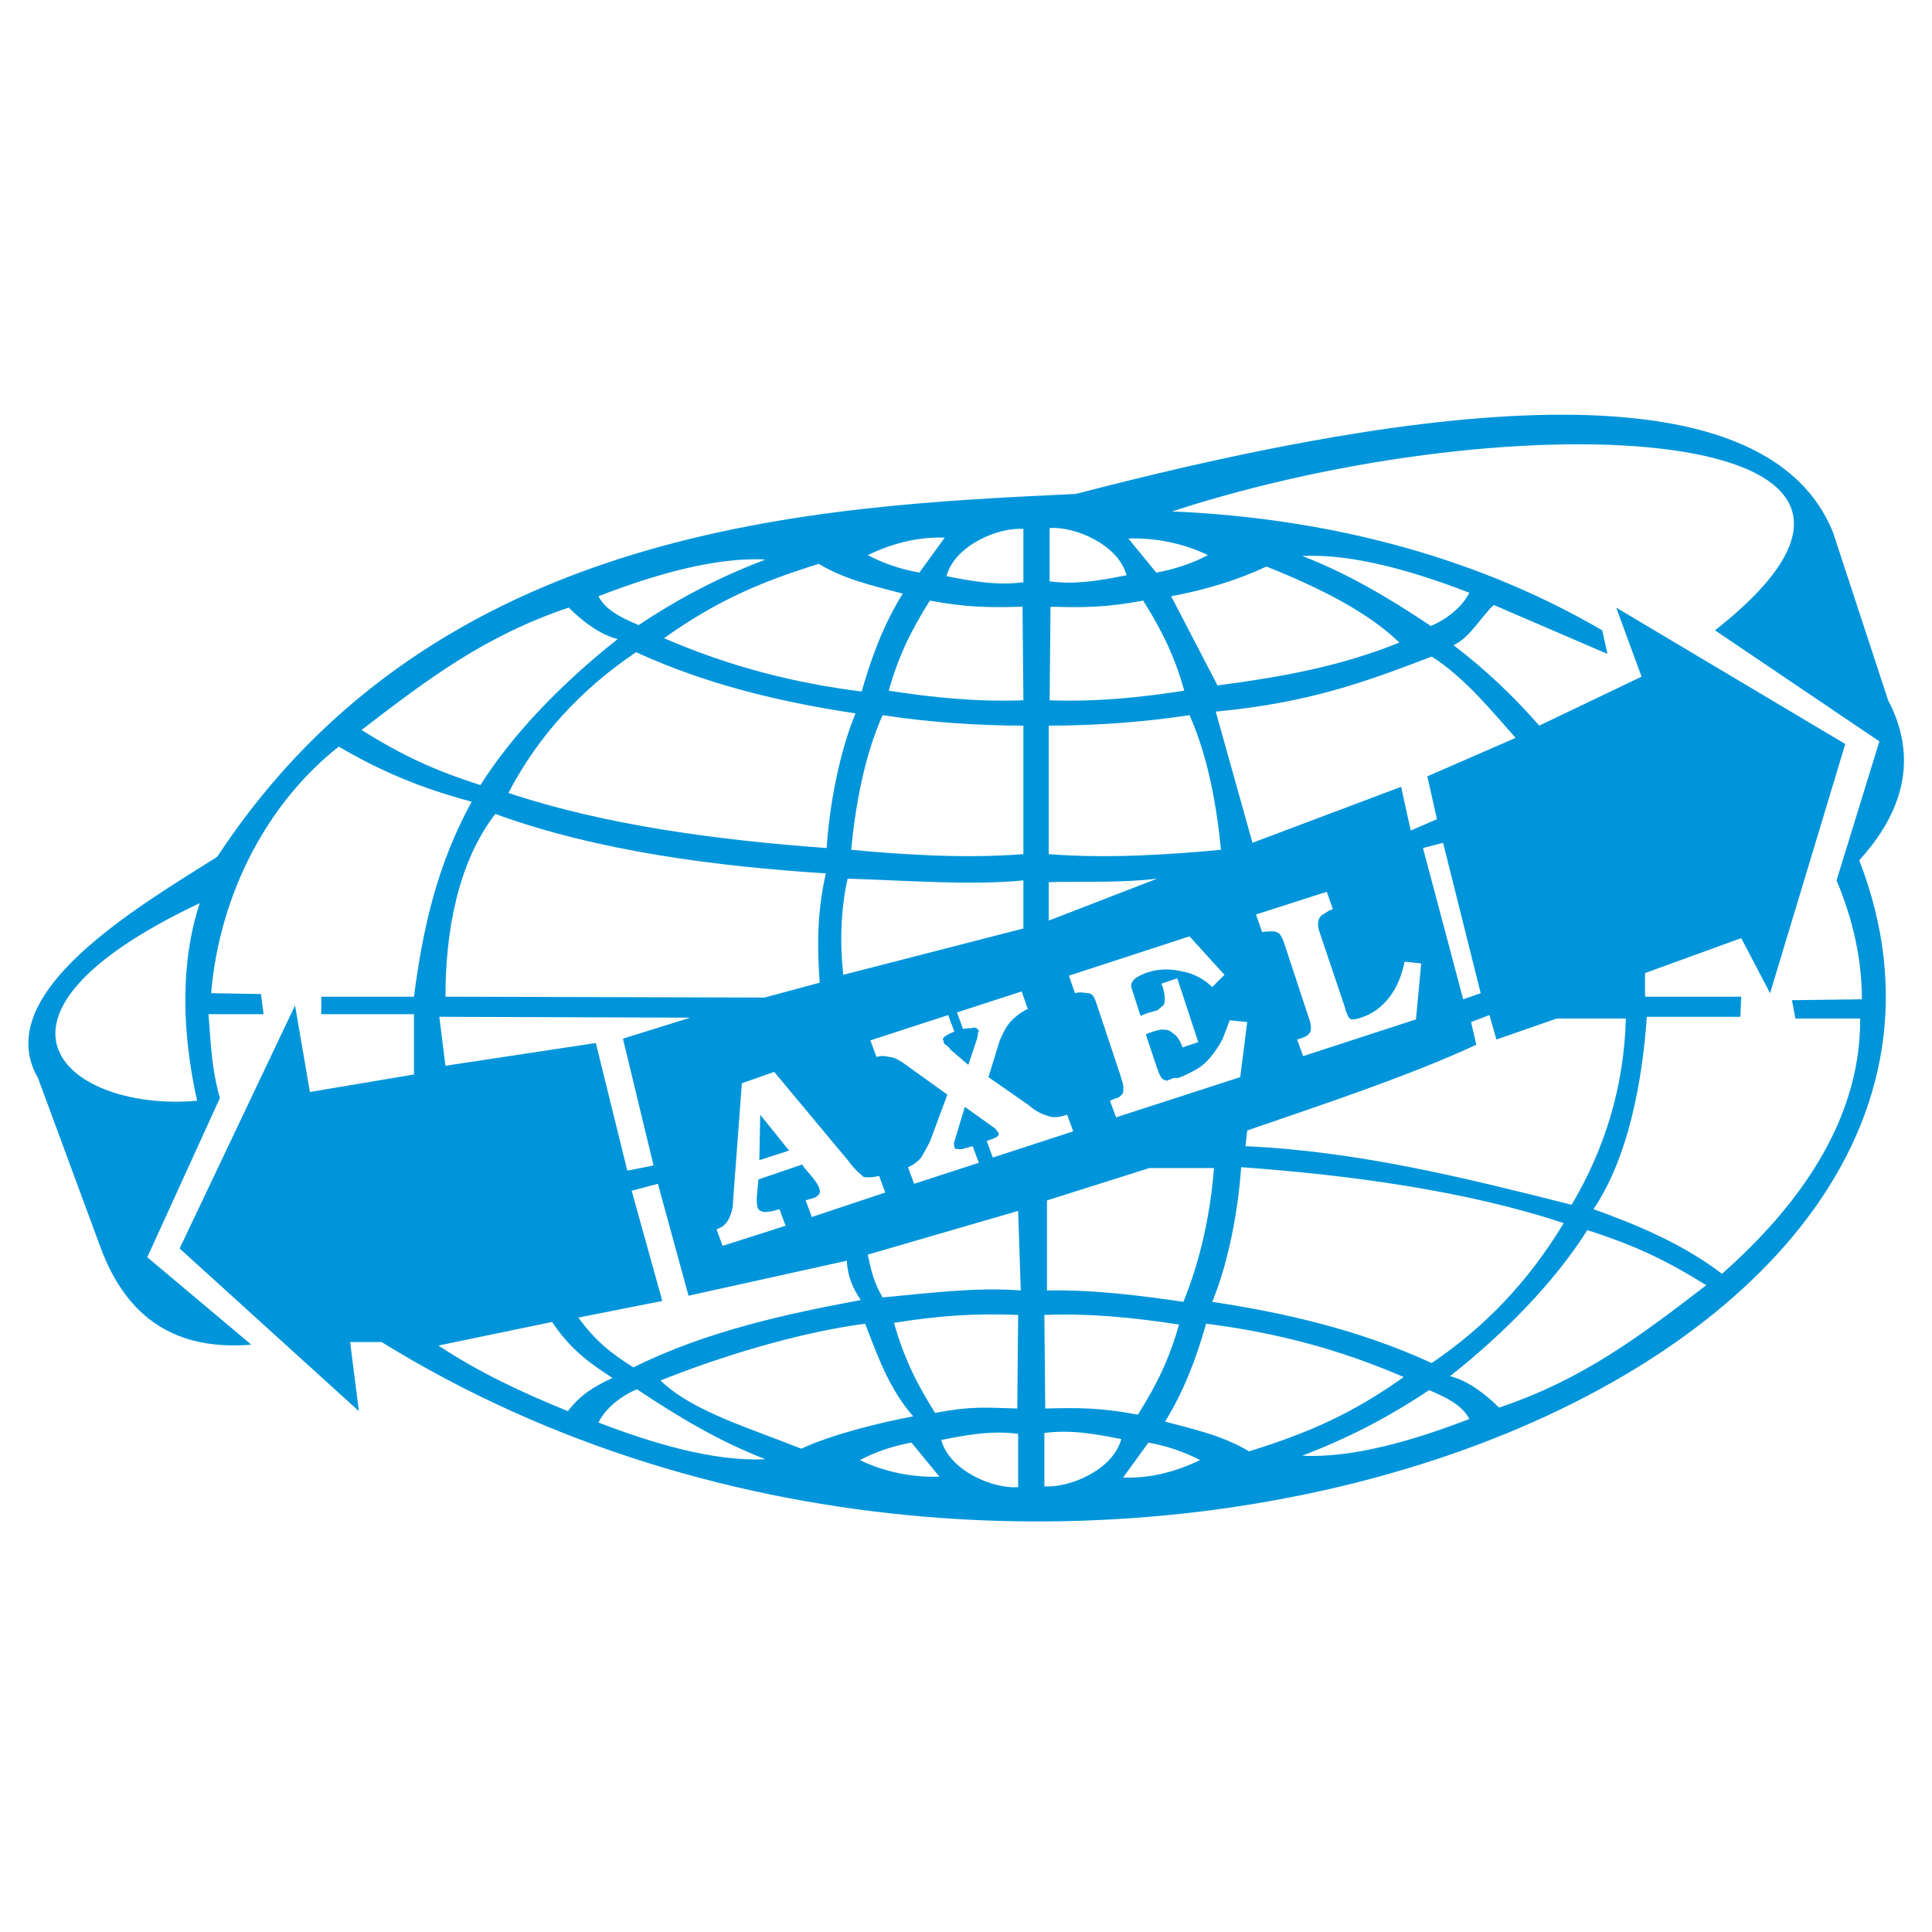 <?xml version="1.0" encoding="utf-8"?>
<!-- Generator: Adobe Illustrator 13.0.0, SVG Export Plug-In . SVG Version: 6.00 Build 14948)  -->
<!DOCTYPE svg PUBLIC "-//W3C//DTD SVG 1.0//EN" "http://www.w3.org/TR/2001/REC-SVG-20010904/DTD/svg10.dtd">
<svg version="1.0" id="Layer_1" xmlns="http://www.w3.org/2000/svg" xmlns:xlink="http://www.w3.org/1999/xlink" x="0px" y="0px"
	 width="192.756px" height="192.756px" viewBox="0 0 192.756 192.756" enable-background="new 0 0 192.756 192.756"
	 xml:space="preserve">
<g>
	<polygon fill-rule="evenodd" clip-rule="evenodd" fill="#FFFFFF" points="0,0 192.756,0 192.756,192.756 0,192.756 0,0 	"/>
	<path fill-rule="evenodd" clip-rule="evenodd" fill="#0095DA" d="M125.92,92.984l-0.611-1.745l7.066-2.268l0.609,1.744
		c-0.436,0.087-0.785,0.437-1.133,0.611c-0.35,0.349-0.438,0.785-0.262,1.482l2.617,7.763c0,0.176,0.086,0.35,0.174,0.523
		c0.088,0.35,0.262,0.523,0.436,0.611c0.176,0,0.523,0,0.961-0.174c1.133-0.35,2.094-1.047,2.879-2.094
		c0.697-0.873,1.221-2.182,1.482-3.49l1.656,0.175l-0.523,5.583l-11.252,3.664l-0.611-1.658c0.611-0.174,1.047-0.348,1.135-0.523
		c0.348-0.262,0.262-0.785,0.174-1.221l-2.617-7.938c-0.262-0.698-0.436-0.959-0.785-1.047
		C127.227,92.896,126.617,92.896,125.92,92.984L125.92,92.984z M106.641,97.346l12.037-3.926l3.49,3.838l-1.221,1.223
		c-0.785-0.785-1.92-1.396-3.055-1.571c-1.045-0.262-2.268-0.262-3.314,0.087c-0.609,0.174-1.047,0.437-1.309,0.611
		c-0.348,0.35-0.523,0.609-0.348,1.047l0.871,2.703l0.436-0.174l0.176-0.088c0.436-0.086,0.785-0.26,0.959-0.26
		c0.262-0.088,0.523-0.438,0.697-0.525c0.262-0.348,0.176-1.221-0.174-2.18l1.57-0.523l2.094,6.367l-1.57,0.523
		c-0.174-0.523-0.436-0.959-0.697-1.221c-0.262-0.174-0.611-0.523-0.873-0.523s-0.523-0.088-0.697,0
		c-0.176,0-0.697,0.174-0.959,0.262l-0.438,0.174l1.135,3.402c0.086,0.088,0.086,0.262,0.086,0.262
		c0.088,0.262,0.264,0.523,0.35,0.699c0.174,0.174,0.436,0.262,0.523,0.262c0.262-0.088,0.523-0.176,0.611-0.262
		c0.086,0,0.348,0,0.523,0c0.697-0.262,1.221-0.523,1.832-0.873c0.609-0.35,1.047-0.785,1.482-1.309
		c0.35-0.436,0.785-1.047,1.135-1.744c0.174-0.438,0.436-1.135,0.697-1.832l1.744,0.174l-0.697,5.496l-12.387,4.012l-0.611-1.656
		c0.262-0.088,0.523-0.262,0.697-0.262c0.262-0.088,0.523-0.35,0.611-0.523c0-0.174,0.088-0.523,0-0.785
		c0-0.174-0.174-0.611-0.262-0.959l-2.355-7.066l-0.088-0.262c-0.174-0.523-0.348-0.785-0.697-0.873c-0.35,0-0.873-0.174-1.396,0
		L106.641,97.346L106.641,97.346z M86.838,103.801l7.764-2.529l0.611,1.656c-0.698,0.262-1.221,0.611-1.134,0.785l0.087,0.262
		c0,0.088,0,0.176,0.175,0.262c0.174,0.088,0.436,0.35,0.436,0.438l1.832,1.57l0.786-2.355c0.087-0.262,0.174-0.523,0.174-0.785
		c0-0.088,0.087-0.176,0.087-0.262c-0.087-0.176-0.349-0.438-0.698-0.262c-0.174,0-0.523,0-0.872,0.086l-0.611-1.656l6.456-2.094
		l0.611,1.744c-0.611,0.262-1.396,0.873-1.832,1.396c-0.35,0.436-0.699,1.133-0.961,1.744l-1.133,3.664l4.012,2.791
		c0.785,0.699,1.482,0.959,2.094,1.135c0.611,0.174,1.135,0,1.744-0.176l0.611,1.658l-8.025,2.617l-0.611-1.658
		c0.523-0.174,1.047-0.348,1.135-0.523l0.088-0.174c0-0.088-0.176-0.262-0.35-0.523l-3.053-2.182l-1.047,3.49
		c-0.087,0.174,0,0.35,0,0.523c0.087,0.088,0.087,0.262,0.175,0.174c0.087,0,0.436,0.088,0.698,0
		c0.262-0.086,0.61-0.174,0.959-0.262l0.61,1.658l-6.455,2.094l-0.611-1.658c0.437-0.174,0.959-0.523,1.309-0.959
		c0.262-0.436,0.611-1.047,0.873-1.57l1.745-4.711l-4.013-2.879c-0.786-0.609-1.396-0.871-1.745-0.871
		c-0.349-0.088-0.785-0.176-1.308,0L86.838,103.801L86.838,103.801z M75.759,115.752l2.966-0.959l-2.879-3.578L75.759,115.752
		L75.759,115.752z M71.485,122.645c0.523-0.176,0.872-0.438,1.134-0.873c0.262-0.438,0.523-1.135,0.523-2.006l0.873-11.689
		l3.228-1.135l7.415,8.898c0.611,0.871,1.309,1.395,1.483,1.57c0.262,0.086,0.872,0.086,1.57-0.088l0.611,1.658l-7.328,2.441
		l-0.61-1.656c0.261-0.088,0.523-0.176,0.872-0.262c0.523-0.262,0.61-0.523,0.523-0.785c-0.087-0.438-0.349-0.785-0.698-1.223
		c-0.262-0.348-0.785-0.871-1.047-1.309l-4.362,1.484l-0.174,1.832c0,0.348,0,0.609,0.087,0.959c0.087,0.35,0.523,0.523,1.047,0.436
		c0,0,0.349,0,1.134-0.262l0.611,1.658l-6.281,2.006L71.485,122.645L71.485,122.645z M116.934,51.024
		c34.545-11.253,80.691-8.985,54.172,11.864l16.4,11.079l-4.273,13.87c1.656,3.925,2.529,7.938,2.529,11.864l-6.979,0.088l0.35,1.83
		h6.455c0.086,11.254-7.59,19.979-13.783,25.473c-3.752-2.879-8.201-4.797-12.824-6.455c3.49-5.146,4.885-12.822,5.322-19.191h9.334
		l0.086-2.006h-9.596v-2.355l9.596-3.49l2.879,5.496l7.502-24.861L161.248,60.62l2.531,6.891l-10.207,4.885
		c-2.443-2.792-5.234-5.496-8.549-8.025c1.658-0.785,2.705-2.792,4.012-4.013l11.342,4.885l-0.523-2.355
		C147.902,55.909,133.334,51.722,116.934,51.024L116.934,51.024z M104.721,52.682v5.321c2.617,0.349,5.061-0.087,7.678-0.611
		C111.525,54.252,107.164,52.507,104.721,52.682L104.721,52.682z M101.58,148.377v-5.32c-2.617-0.35-5.059,0.086-7.676,0.611
		C94.776,146.807,99.139,148.553,101.58,148.377L101.58,148.377z M102.104,52.769v5.321c-2.617,0.349-5.059-0.087-7.676-0.61
		C95.3,54.339,99.662,52.594,102.104,52.769L102.104,52.769z M104.197,148.291v-5.322c2.617-0.348,5.061,0.088,7.678,0.611
		C111.002,146.721,106.641,148.465,104.197,148.291L104.197,148.291z M116.848,59.486l4.623,8.898
		c6.629-0.873,12.299-1.919,18.145-4.274c-3.141-3.053-8.025-5.496-13.26-7.589C123.389,57.916,120.162,58.875,116.848,59.486
		L116.848,59.486z M91.112,141.312c-2.442-2.793-3.577-6.107-4.798-9.248c-6.63,0.873-14.568,3.314-20.413,5.67
		c3.141,3.055,8.811,4.711,14.045,6.805C82.912,143.143,87.797,141.922,91.112,141.312L91.112,141.312z M121.295,71
		c9.16-0.872,14.742-2.878,21.547-5.495c3.314,2.093,6.107,5.583,8.375,8.112l-8.811,3.838l0.959,4.274l-2.617,1.134l-0.959-4.362
		l-14.83,5.583L121.295,71L121.295,71z M104.635,88.011v3.838l10.816-4.187C111.875,88.099,108.211,87.924,104.635,88.011
		L104.635,88.011z M84.57,87.663c-0.698,3.053-0.785,6.542-0.436,9.595l17.97-4.623v-4.798C96.87,88.36,90.328,87.837,84.57,87.663
		L84.57,87.663z M118.678,71.35c-4.535,0.698-9.42,1.047-14.043,1.047V85.22c5.67,0.436,11.688,0.087,17.184-0.437
		C121.383,80.335,120.51,75.45,118.678,71.35L118.678,71.35z M88.059,71.35c4.536,0.698,9.421,1.047,14.044,1.047V85.22
		c-5.67,0.436-11.689,0.087-17.185-0.437C85.355,80.335,86.228,75.45,88.059,71.35L88.059,71.35z M114.055,59.922
		c-3.75,0.698-5.932,0.698-9.246,0.611l-0.088,9.334c4.537,0.174,8.986-0.262,13.434-0.959
		C117.195,65.505,115.975,62.975,114.055,59.922L114.055,59.922z M93.293,140.963c3.751-0.697,4.884-0.523,8.201-0.436l0.086-9.336
		c-4.536-0.174-7.938,0.088-12.387,0.787C90.153,135.379,91.375,137.91,93.293,140.963L93.293,140.963z M92.77,59.922
		c3.751,0.698,5.931,0.698,9.248,0.611l0.086,9.334c-4.536,0.174-8.985-0.262-13.434-0.959
		C89.629,65.505,90.851,62.975,92.77,59.922L92.77,59.922z M113.531,141.137c-3.75-0.697-5.932-0.697-9.246-0.609l-0.088-9.336
		c4.537-0.174,8.984,0.264,13.434,0.961C116.672,135.555,115.451,138.084,113.531,141.137L113.531,141.137z M81.691,56.258
		c2.617,1.57,5.409,2.181,8.375,2.966c-1.832,2.966-3.053,6.106-4.1,9.77c-6.891-0.872-13.259-2.529-19.715-5.321
		C71.397,60.009,75.759,58.09,81.691,56.258L81.691,56.258z M124.611,144.801c-2.617-1.57-5.41-2.18-8.375-2.965
		c1.832-2.967,3.053-6.107,4.1-9.771c6.891,0.873,13.26,2.529,19.715,5.322C134.904,141.049,130.543,142.969,124.611,144.801
		L124.611,144.801z M120.51,55.386c-2.529-1.221-5.32-1.745-7.938-1.658l2.791,3.402C117.283,56.782,119.027,56.171,120.51,55.386
		L120.51,55.386z M85.791,145.674c2.53,1.221,5.321,1.744,7.938,1.656l-2.792-3.402C89.019,144.277,87.274,144.889,85.791,145.674
		L85.791,145.674z M86.576,55.386c2.53-1.221,5.06-1.832,7.677-1.745l-2.53,3.489C89.804,56.782,88.059,56.171,86.576,55.386
		L86.576,55.386z M119.725,145.674c-2.529,1.221-5.059,1.832-7.676,1.744l2.529-3.49
		C116.498,144.277,118.242,144.889,119.725,145.674L119.725,145.674z M56.742,60.62c1.396,1.396,3.14,2.704,4.885,3.14
		c-5.409,4.274-10.381,9.334-13.696,14.568c-4.885-1.57-7.938-3.053-11.864-5.496C42.872,67.599,48.455,63.412,56.742,60.62
		L56.742,60.62z M149.559,140.439c-1.395-1.396-3.139-2.705-4.885-3.141c5.408-4.275,10.381-9.334,13.697-14.568
		c4.885,1.57,7.938,3.053,11.863,5.496C163.43,133.461,157.848,137.648,149.559,140.439L149.559,140.439z M146.594,59.137
		c-0.697,1.396-2.182,2.617-3.838,3.315c-4.188-2.792-8.287-5.234-12.824-6.979C134.992,55.211,141.186,57.043,146.594,59.137
		L146.594,59.137z M59.708,141.922c0.698-1.395,2.181-2.617,3.838-3.314c4.187,2.791,8.287,5.234,12.824,6.979
		C71.311,145.848,65.117,144.016,59.708,141.922L59.708,141.922z M59.708,59.486c0.698,1.396,2.355,2.181,4.013,2.879
		c4.188-2.792,8.113-4.798,12.649-6.543C71.311,55.561,65.117,57.392,59.708,59.486L59.708,59.486z M146.594,141.574
		c-0.697-1.396-2.355-2.182-4.014-2.879c-4.188,2.791-8.111,4.797-12.648,6.541C134.992,145.498,141.186,143.668,146.594,141.574
		L146.594,141.574z M63.459,65.069c7.415,3.402,15.004,5.06,21.896,6.106c-1.658,4.013-2.617,9.334-2.879,13.434
		c-10.817-0.785-22.07-2.268-31.753-5.496C53.776,73.269,58.05,68.732,63.459,65.069L63.459,65.069z M49.415,81.207
		c10.293,3.751,22.157,5.234,32.975,5.932c-0.873,3.925-0.873,7.241-0.611,10.904l-5.496,1.484l-31.84-0.088
		C44.442,93.246,45.576,86.18,49.415,81.207L49.415,81.207z M29.438,100.311l1.482,8.637l10.381-1.744v-6.02h-9.247v-1.744h9.247
		c0.872-6.717,2.268-13.085,5.757-19.454c-5.234-1.396-9.247-3.141-13.26-5.496c-6.979,5.496-11.864,14.481-12.736,24.6l4.973,0.088
		l0.262,2.006h-5.496c0.262,3.141,0.262,5.146,1.134,8.375l-7.24,15.877l10.38,8.723c-7.502,0.611-12.387-2.617-15.004-9.596
		l-6.281-17.01c-4.885-8.463,10.032-17.099,17.883-22.071c21.896-33.324,60.017-34.981,85.664-36.203
		c28.875-7.502,68.043-14.742,75.545,3.838l5.496,16.749c3.488,6.63,0.611,12.125-2.879,15.964
		c20.238,52.341-79.906,89.765-147.426,48.066h-3.141l0.873,6.893l-17.883-16.227L29.438,100.311L29.438,100.311z M19.929,90.105
		c-24.513,11.602-12.998,20.85-0.262,19.715C18.185,103.189,17.923,96.211,19.929,90.105L19.929,90.105z M43.831,101.445
		l25.037,0.088l-6.717,2.094l3.053,12.648l-2.617,0.523l-3.141-12.736l-15.004,2.268L43.831,101.445L43.831,101.445z
		 M43.744,134.246l11.34-2.355c1.745,2.617,3.577,4.012,6.02,5.582c-2.007,0.961-3.141,1.658-4.449,3.316
		C51.944,138.869,47.844,136.949,43.744,134.246L43.744,134.246z M63.023,118.805l2.617-0.697l3.053,11.166l15.79-3.49
		c0.087,1.484,0.523,2.617,1.396,3.926c-7.066,1.309-15.354,3.055-22.681,6.717c-2.355-1.482-3.838-2.703-5.496-4.971l8.375-1.658
		L63.023,118.805L63.023,118.805z M86.576,125.174l15.004-4.361l0.262,7.938c-4.361-0.35-9.159,0.262-13.783,0.697
		C87.187,127.965,86.925,126.83,86.576,125.174L86.576,125.174z M104.459,119.766l10.207-3.229h6.455
		c-0.35,4.449-1.309,9.072-3.053,13.348c-4.188-0.611-8.898-1.223-13.609-1.135V119.766L104.459,119.766z M141.971,84.609
		l2.006-0.523l3.752,15.004l-1.746,0.611L141.971,84.609L141.971,84.609z M146.768,101.969l1.832-0.697l0.697,2.441l6.02-2.094
		h6.893c-0.176,6.805-2.094,12.998-5.408,18.582c-10.73-2.705-21.199-5.322-32.539-5.846l0.174-1.568
		c7.852-2.705,16.051-5.41,22.855-8.551L146.768,101.969L146.768,101.969z M142.842,135.99c-7.414-3.402-15.004-5.059-21.895-6.105
		c1.656-4.014,2.617-9.334,2.879-13.436c10.816,0.785,22.506,2.355,32.189,5.584C152.525,127.791,148.25,132.326,142.842,135.99
		L142.842,135.99z"/>
</g>
</svg>
